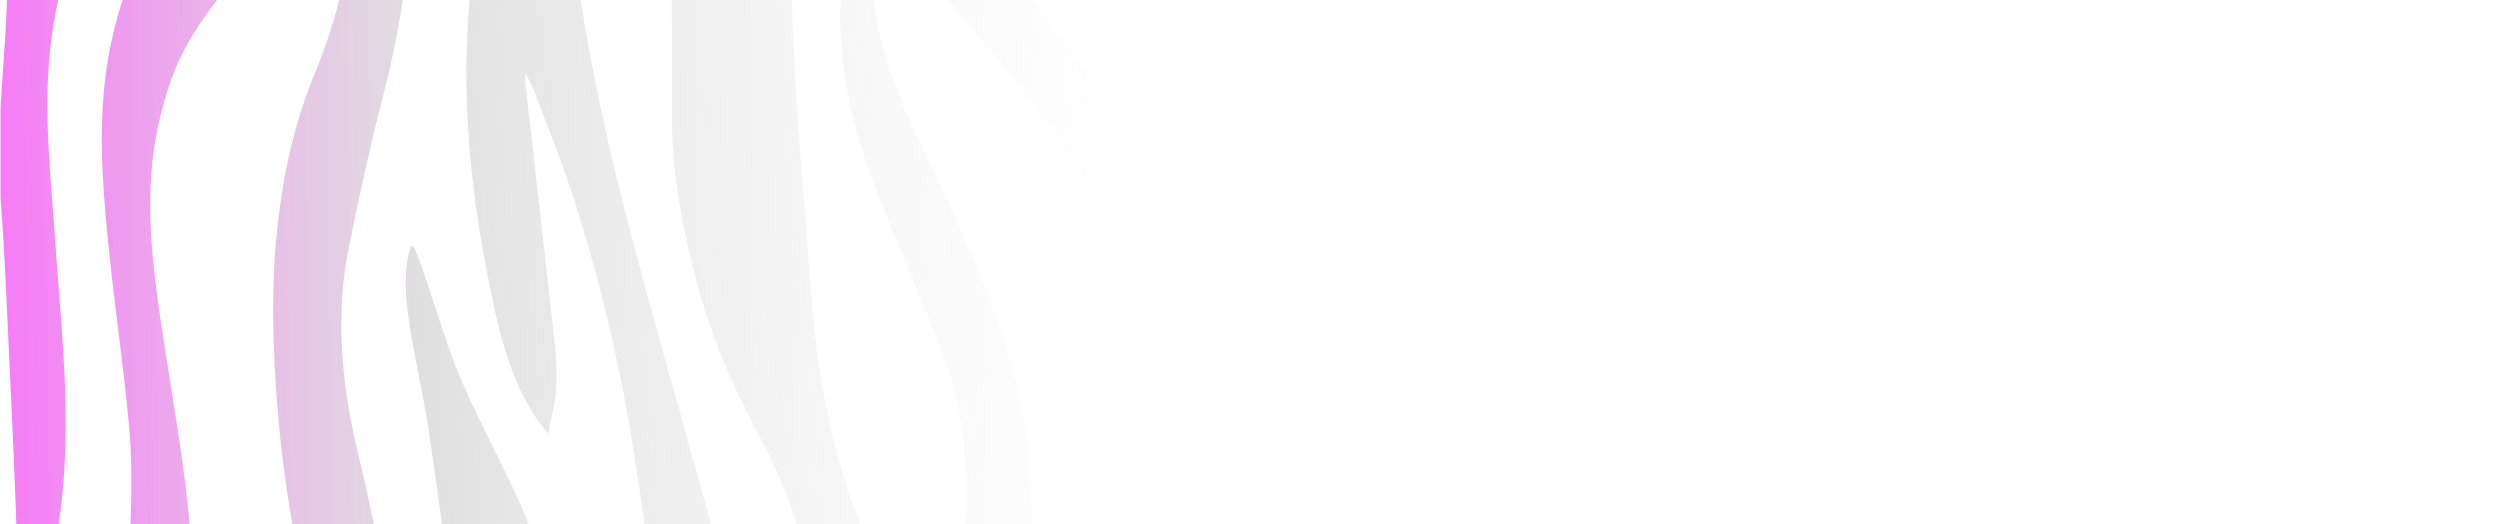 <?xml version="1.0" encoding="utf-8"?>
<!-- Generator: Adobe Illustrator 16.0.0, SVG Export Plug-In . SVG Version: 6.00 Build 0)  -->
<!DOCTYPE svg PUBLIC "-//W3C//DTD SVG 1.1//EN" "http://www.w3.org/Graphics/SVG/1.1/DTD/svg11.dtd">
<svg version="1.1" id="pink_cover" xmlns="http://www.w3.org/2000/svg" xmlns:xlink="http://www.w3.org/1999/xlink" x="0px" y="0px"
	 width="978px" height="205px" viewBox="0 0 978 205" enable-background="new 0 0 978 205" xml:space="preserve">
<g>
	<g>
		<defs>
			<rect id="SVGID_1_" x="0.222" width="978" height="205"/>
		</defs>
		<clipPath id="SVGID_2_">
			<use xlink:href="#SVGID_1_"  overflow="visible"/>
		</clipPath>
		
			<linearGradient id="SVGID_3_" gradientUnits="userSpaceOnUse" x1="1251.705" y1="3692.523" x2="501.38" y2="3692.523" gradientTransform="matrix(1 -0.011 0.011 1 -740.144 -3652.552)">
			<stop  offset="0.087" style="stop-color:#FFFFFF;stop-opacity:0"/>
			<stop  offset="0.329" style="stop-color:#E9E9E9;stop-opacity:0.503"/>
			<stop  offset="0.52" style="stop-color:#DCDCDC;stop-opacity:0.9"/>
			<stop  offset="0.61" style="stop-color:#E6B5E6;stop-opacity:0.931"/>
			<stop  offset="0.808" style="stop-color:#FF55FF"/>
		</linearGradient>
		<path clip-path="url(#SVGID_2_)" fill-rule="evenodd" clip-rule="evenodd" fill="url(#SVGID_3_)" d="M-86.744,267.174
			c-0.854-20.234-2.065-40.463-2.467-60.704c-0.558-27.634,1.958-55.094,5.862-82.438c4.691-32.85,10.339-65.534,15.718-98.278
			c6.248-38.011,12.044-76.194,12.622-114.876c0.547-37.162-3.449-73.825-12.159-109.948c-0.253-1.03-0.942-1.955-1.425-2.929
			c8.061-0.096,16.121-0.183,24.18-0.27c-0.046,1.159-0.318,2.375-0.098,3.483c3.407,16.609,7.146,33.157,10.296,49.812
			c6.51,34.402,11.503,69.03,15.176,103.875c3.571,33.866,6.698,67.741,6.83,101.797c0.105,24.625-0.239,49.271-1.271,73.877
			c-1.072,25.329-3.513,50.596-4.808,75.915c-1.026,19.956-1.215,39.952-1.783,59.928c-7.815,0.089-15.628,0.174-23.446,0.265
			c-0.429-31.089,3.089-61.895,6.291-92.739c1.993-19.153,3.921-38.35,4.837-57.574c0.996-21.008,0.073-41.992-5.529-62.487
			c-0.603-2.213-1.249-4.411-1.874-6.614c-0.431,0.066-0.867,0.129-1.301,0.195c-15.203,72.336-21.669,145.55-21.47,219.434
			C-70.629,266.99-78.684,267.083-86.744,267.174z M230.333-205.373c6.642,22.961,13.493,45.872,19.867,68.9
			c5.721,20.635,9.165,41.736,10.188,63.117c1.123,23.51,1.805,47.06,2.309,70.595c0.368,17.065,0.056,34.146,0.212,51.216
			c0.187,20.521,4.107,40.497,9.206,60.281c5.655,21.99,14.637,42.69,25.355,62.599c11.053,20.545,17.826,42.455,22.078,65.231
			c1.608,8.607,2.688,17.312,4,25.974c10.745-0.119,21.488-0.238,32.239-0.367c-3.484-17.957-10.201-34.875-17.12-51.668
			c-10.937-26.521-17.163-54.165-20.12-82.552c-1.993-19.155-2.966-38.423-4.636-57.616c-3.021-34.653-4.319-69.389-5.228-104.144
			c-0.35-13.283-0.382-26.648-1.92-39.821c-3.135-26.971-10.63-52.88-22.735-77.229c-8.516-17.141-17.969-33.809-26.937-50.727
			c-0.646-1.212-0.757-2.71-1.115-4.076C247.435-205.568,238.887-205.465,230.333-205.373z M63.288-203.489
			c-1.425,8.905-2.451,17.909-4.376,26.705c-3.469,15.838-6.141,32.041-11.621,47.187c-5.863,16.2-14.573,31.367-22.079,46.969
			c-0.947,1.947-2.168,3.765-3.889,6.737c-0.969-2.115-1.64-3.341-2.101-4.639c-6.259-17.739-2.612-35.169,1.77-52.531
			c5.753-22.834,11.653-45.63,17.503-68.437c0.153-0.588,0.412-1.149,0.617-1.713c-6.354,0.067-12.704,0.143-19.047,0.215
			c-2.893,9.21-5.771,18.421-8.868,28.297c-1.161-1.088-2.076-1.57-2.416-2.317c-3.571-7.832-7.063-15.71-10.524-23.593
			c-0.27-0.622-0.127-1.427-0.178-2.138c-7.811,0.086-15.629,0.178-23.441,0.264c1.646,3.917,3.329,7.828,4.901,11.777
			c0.53,1.332,1.021,2.763,1.12,4.182c0.827,12.647,1.463,25.313,2.365,37.958c1.503,21.074,4.223,41.978,8.362,62.722
			c3.547,17.828,7.013,35.694,9.499,53.683c1.6,11.538,2.213,23.367,1.767,35.012C1.696,27.454-1.665,51.936,0.204,76.668
			c1.492,19.703,2.305,39.463,3.213,59.204c1.281,27.784,2.726,55.565,3.355,83.369c0.264,11.775-1.403,23.592-2.149,35.402
			c-0.072,1.217,0.153,2.454,0.234,3.684c0.315,0.092,0.622,0.176,0.938,0.271c0.611-0.799,1.438-1.51,1.796-2.416
			c3.184-8.039,6.755-15.973,9.316-24.211c5.356-17.358,7.77-35.356,8.523-53.383c1.212-28.319-1.955-56.543-3.873-84.765
			c-1.699-24.955-4.646-49.812-1.891-74.896c2.025-18.426,6.232-36.034,16.59-51.703c17.382-26.295,29.482-54.819,35.067-85.816
			c4.129-22.917,7.089-46.04,10.651-69.058c0.369-2.331,0.932-4.785,2.061-6.81c1.834-3.271,4.212-6.234,6.361-9.332
			C81.364-203.691,72.323-203.587,63.288-203.489z M292.776,262.886c-2.478-10.814-4.557-21.74-7.492-32.429
			c-10.495-38.239-21.418-76.375-31.925-114.606c-11.68-42.5-22.259-85.268-28.084-129.036c-3.482-26.184-4.218-52.52-4.08-78.91
			c0.151-30.164-0.267-60.307-5.343-90.159c-1.019-6.011-2.465-11.944-3.596-17.947c-0.302-1.614-0.167-3.307-0.234-4.966
			c-9.771,0.113-19.536,0.223-29.31,0.333c0.11,0.584,0.175,1.184,0.34,1.76c3.552,12.053,7.92,23.93,10.503,36.193
			c5.669,26.954,6.749,54.23,2.588,81.542c-2.747,17.973-6.463,35.797-8.825,53.812c-2.286,17.411-4.387,34.946-4.802,52.471
			c-0.674,29.223,2.602,58.261,8.263,86.948c4.018,20.353,8.176,40.758,20.702,58.126c0.765,1.054,1.661,2.006,2.989,3.593
			c1.188-6.358,2.698-11.71,3.062-17.15c0.403-5.936,0.143-11.985-0.504-17.912c-3.73-34.09-7.665-68.153-11.511-102.227
			c-0.129-1.175-0.043-2.373-0.054-3.558c2.079,3.086,3.277,6.259,4.463,9.436c4.448,11.874,9.326,23.62,13.271,35.665
			c10.724,32.761,18.853,66.2,24.319,100.235c3.221,20.104,5.85,40.312,8.65,60.489c1.327,9.539,2.429,19.112,3.636,28.67
			C270.798,263.139,281.786,263.007,292.776,262.886z M555.806,259.915c-0.377-32.967-0.746-65.938-1.123-98.906
			c-0.396-0.885-0.916-1.738-1.172-2.664c-10.607-38.481-25.541-75.311-42.538-111.356c-10.565-22.403-21.62-44.602-31.437-67.329
			c-5.681-13.149-9.475-27.138-13.881-40.828c-3.315-10.325-5.344-21.17-9.639-31.046c-3.735-8.581-9.286-16.572-15.058-24.02
			c-7.417-9.556-16.625-17.399-26.42-24.618c-12.833-9.461-23.261-21.475-30.473-35.574c-4.88-9.544-7.325-20.337-10.858-30.558
			c-10.743,0.123-21.494,0.244-32.243,0.362c3.133,1.554,6.318,2.987,9.349,4.712c0.999,0.571,1.963,1.753,2.312,2.863
			c3.949,12.433,7.498,25.007,11.719,37.35c4.408,12.904,8.933,25.815,14.306,38.349c7.7,17.938,20.521,30.9,39.46,37.222
			c2.607,0.869,5.473,2.109,7.266,4.055c4.525,4.93,9.33,9.902,12.537,15.683c7.328,13.198,14.653,26.535,20.379,40.47
			c11.071,26.952,21.16,54.312,31.416,81.594c14.179,37.687,23.684,76.675,30.621,116.244c5.133,29.299,9.041,58.814,13.492,88.244
			C541.146,260.082,548.48,259.998,555.806,259.915z M290.415-206.05c3.148,2.496,6.444,4.838,9.394,7.546
			c1.785,1.648,3.55,3.652,4.486,5.855c7.622,17.958,11.751,36.901,15.467,55.961c3.933,20.233,7.668,40.505,11.851,60.69
			c5.841,28.219,19.021,52.757,37.738,74.573c19.924,23.229,40.08,46.323,56.05,72.627c8.192,13.497,14.95,27.687,19.396,42.873
			c4.909,16.75,6.692,33.948,6.27,51.35c-0.207,8.53-0.932,17.046-1.56,25.554c-1.729,23.363-3.463,46.71-2.144,70.164
			c11.486-0.131,22.962-0.258,34.438-0.393c-0.092-1.567-0.019-3.171-0.31-4.703c-3.065-15.963-3.202-31.974-1.199-48.08
			c1.668-13.484,2.152-27.088,0.194-40.51c-2.847-19.466-7.118-38.816-14.615-56.946c-9.688-23.412-20.431-46.453-32.181-68.891
			c-5.981-11.419-15.222-21.123-22.876-31.677c-6.924-9.561-12.073-19.991-14.885-31.518c-2.047-8.408-3.72-16.938-6.294-25.19
			c-3.625-11.645-9.389-21.96-19.057-30.07c-8.18-6.865-16.455-13.994-23.026-22.324c-9.606-12.174-14.759-26.977-18.771-41.793
			c-4.823-17.876-8.37-36.106-12.286-54.218c-0.789-3.636-0.805-7.438-1.172-11.158C307.021-206.239,298.726-206.146,290.415-206.05
			z M-198.268-200.505c-0.493,0.011-0.975,0.463-1.46,0.716c0.431,0.622,1.143,1.196,1.269,1.873
			c5.928,32.287,12.704,64.438,17.465,96.898c5.22,35.603,9.254,71.422,12.513,107.264c2.104,23.179,1.662,46.58,2.776,69.862
			c0.97,20.344,1.74,40.764,4.046,60.981c2.369,20.86,7.67,41.233,13.837,61.347c6.703,21.82,13.003,43.762,19.447,65.654
			c0.337,1.145,0.406,2.361,0.604,3.541c8.551-0.092,17.093-0.191,25.644-0.285c-0.15-1.325-0.178-2.672-0.463-3.962
			c-6.924-30.839-14.004-61.645-20.777-92.509c-9.2-41.93-15.766-84.147-15.405-127.294c0.202-24.031-0.525-48.137-5.036-71.829
			c-4.357-22.893-9.617-45.61-14.451-68.41c-7.11-33.545-14.198-67.096-21.238-100.65c-0.227-1.079,0.167-2.292,0.274-3.442
			C-185.572-200.68-191.92-200.624-198.268-200.505z M99.923-203.899c-2.73,19.31-6.07,38.563-8.025,57.956
			c-1.998,19.892-2.208,39.959-4.051,59.873c-0.824,8.893-2.812,17.928-5.895,26.297C77.891-48.76,71.188-39.027,62.905-30.526
			c-1.096,1.125-2.138,2.379-2.914,3.734C49.451-8.42,43.3,11.438,40.979,32.379c-2.559,23.059-0.394,46.074,2.036,69.013
			c2.289,21.595,5.402,43.105,7.419,64.713c1.083,11.625,1.097,23.405,0.765,35.096c-0.484,16.703-4.713,32.809-9.608,48.698
			c-0.897,2.888-2.831,5.509-4.524,8.097c-1.797,2.711-3.887,5.236-5.85,7.842c14.163-0.162,28.332-0.32,42.495-0.477
			c0.115-1.705,0.175-3.417,0.358-5.112c2.59-23.915,1.316-47.809-1.644-71.534c-3.075-24.559-7.751-48.919-10.987-73.459
			c-3.052-23.023-4.449-46.224,1.131-69.098c2.17-8.936,4.987-17.974,9.199-26.091c4.619-8.918,10.8-17.135,17.01-25.088
			c5.888-7.523,10.288-15.778,13.525-24.549c2.908-7.848,5.416-16.043,6.521-24.291c4.206-31.222,5.015-62.695,6.267-94.139
			c0.757-18.736,3.021-37.42,4.61-56.124C113.108-204.047,106.521-203.973,99.923-203.899z M157.23,264.417
			c-0.231-1.067-0.544-2.124-0.694-3.206c-4.204-29.131-10.34-57.873-17.069-86.512c-6.052-25.788-8.238-51.863-2.979-78.033
			c4.013-19.968,8.432-39.88,13.492-59.606c6.717-26.153,10.945-52.566,10.503-79.57c-0.35-21.592-1.71-43.157-1.995-64.745
			c-0.27-20.123-0.239-40.284,0.654-60.38c0.547-12.373,2.954-24.657,4.521-36.985c-6.103,0.073-12.208,0.14-18.315,0.21
			c-0.008,1.585,0.102,3.177-0.03,4.758c-2.197,25.074-1.715,50.215-1.82,75.339c-0.04,10.48,0.358,20.969,0.377,31.449
			c0.017,10.497,0.032,20.992-0.36,31.475c-0.622,16.915-4.638,33.314-8.088,49.789c-2.951,14.127-7.029,27.814-12.596,41.193
			c-7.673,18.463-11.863,38.089-14.145,57.803c-2.825,24.369-2.047,48.972-0.019,73.449c2.37,28.638,7.307,56.844,14.349,84.701
			c1.61,6.35,2.796,12.801,4.18,19.215C137.207,264.645,147.226,264.531,157.23,264.417z M552.73-12.635
			c-0.55-0.893-1.299-1.723-1.603-2.689c-7.28-23.283-14.869-46.482-21.629-69.913c-3.541-12.295-3.752-25.174-1.204-37.738
			c1.22-6.006,4.155-11.71,6.669-17.39c5.698-12.855,10.918-25.846,13.78-39.69c0.291-1.42,1.344-2.686,2.05-4.021
			c-0.092-8.307-0.191-16.61-0.283-24.913c-21.24,0.24-42.495,0.483-63.736,0.725c0.677,0.971,1.768,1.878,1.961,2.949
			c1.037,5.637,2.529,11.303,2.604,16.972c0.178,14.023,0.121,28.078-0.665,42.067c-1.19,21.122-2.033,42.177,1.185,63.184
			c3.725,24.265,10.256,47.699,21.114,69.777c6.246,12.69,13.253,25.018,19.351,37.786c9.138,19.138,18.354,38.318,20.898,59.795
			c0.052,0.444,0.401,0.854,0.614,1.279C553.463,52.816,553.097,20.093,552.73-12.635z M-131.602-201.289
			c2.464,3.339,4.955,6.651,7.35,10.029c0.765,1.072,1.581,2.276,1.799,3.525c3.577,20.145,7.057,40.306,9.943,60.901
			c-0.772-1.068-1.567-2.124-2.316-3.209c-13.371-19.411-23.589-40.392-31.141-62.692c-0.924-2.751-1.659-5.576-2.483-8.363
			c-10.01,0.114-20.028,0.228-30.039,0.342c2.318,1.907,4.484,4.061,7,5.673c2.983,1.916,4.359,4.388,5.257,7.816
			c3.04,11.67,6.103,23.372,9.962,34.785c5.275,15.623,14.615,29.196,23.567,42.845c9.609,14.648,16.118,30.614,18.521,47.72
			c2.365,16.722,2.699,33.752,3.593,50.666c1.045,19.612,1.247,39.305,5.612,58.568c1.296,5.687,3.669,11.134,5.543,16.691
			c1.33-0.794,1.684-1.388,1.894-2.029C-87.011,30.139-83.965-2.94-82.269-36.1c1.304-25.604-0.127-51.221-2.922-76.747
			c-2.782-25.39-6.302-50.604-14.002-75.064c-1.425-4.525-2.561-9.133-3.829-13.699
			C-112.55-201.502-122.073-201.394-131.602-201.289z M424.655,261.398c-2.891-1.621-5.812-3.196-8.662-4.887
			c-1.405-0.832-3.441-1.639-3.878-2.904c-2.332-6.801-5.229-13.616-6.084-20.65c-1.548-12.689-2.084-25.523-2.491-38.312
			c-0.635-20.16-4.025-39.805-9.953-59.027c-8.729-28.331-21.75-54.826-34.497-81.488c-7.514-15.713-13.811-32.077-16.614-49.453
			c-1.419-8.797-2.283-17.677-3.719-26.468c-0.496-3.045-1.966-5.951-3.242-9.654c-2.494,4.824-6.647,28.203-6.773,34.66
			c-0.479,25.597,5.639,49.865,14.923,73.43c8.093,20.543,16.953,40.793,24.968,61.367c9.038,23.2,10.414,47.444,8.817,72.059
			c-1.123,17.279-1.762,34.591-2.612,51.889C391.442,261.771,408.054,261.588,424.655,261.398z M-195.399,183.402
			c4.403,9.615,8.984,19.165,13.186,28.871c7.514,17.344,14.807,34.776,22.148,52.193c0.463,1.085,0.544,2.343,0.789,3.522
			c6.108-0.069,12.214-0.132,18.318-0.208c-4.44-19.123-8.265-38.422-13.463-57.336c-7.527-27.406-15.957-54.564-24.165-81.778
			c-10.861-35.994-13.11-72.85-11.5-110.141c0.919-21.461,1.745-42.962-2.812-64.18c-1.5-6.987-3.533-13.864-5.324-20.79
			C-197.279,16.84-196.339,100.117-195.399,183.402z M225.372,263.649c-1.569-2.759-3.347-5.415-4.635-8.294
			c-1.419-3.167-3.046-6.462-3.428-9.835c-2.235-19.534-8.6-37.759-16.983-55.374c-8.634-18.166-18.491-35.787-25.02-54.916
			c-3.587-10.506-6.985-21.077-10.541-31.595c-0.856-2.525-2.017-4.946-3.032-7.416c-0.348,0.078-0.7,0.162-1.045,0.238
			c-0.32,1.123-0.689,2.235-0.939,3.373c-2.066,9.629-0.773,19.239,0.722,28.726c2.154,13.614,5.343,27.063,7.382,40.695
			c3.617,24.129,6.665,48.349,10.034,72.521c1.037,7.477,2.341,14.918,3.531,22.373
			C196.068,263.982,210.725,263.812,225.372,263.649z M401.05-207.3c0.279,0.227,0.562,0.449,0.851,0.672
			c4.517,3.465,9.846,6.271,13.358,10.567c4.974,6.088,8.809,13.15,12.76,20.01c9.789,17.016,19.363,34.148,29.054,51.216
			c0.304,0.531,0.95,0.879,1.438,1.31c0.368-0.048,0.737-0.096,1.104-0.141c0.391-6.242,1.514-12.537,1.026-18.708
			c-1.408-17.865-7.011-34.86-11.863-51.989c-1.247-4.417-2.033-8.956-3.041-13.44C430.844-207.633,415.939-207.467,401.05-207.3z"
			/>
	</g>
</g>
<g>
</g>
<g>
</g>
<g>
</g>
<g>
</g>
<g>
</g>
<g>
</g>
</svg>
